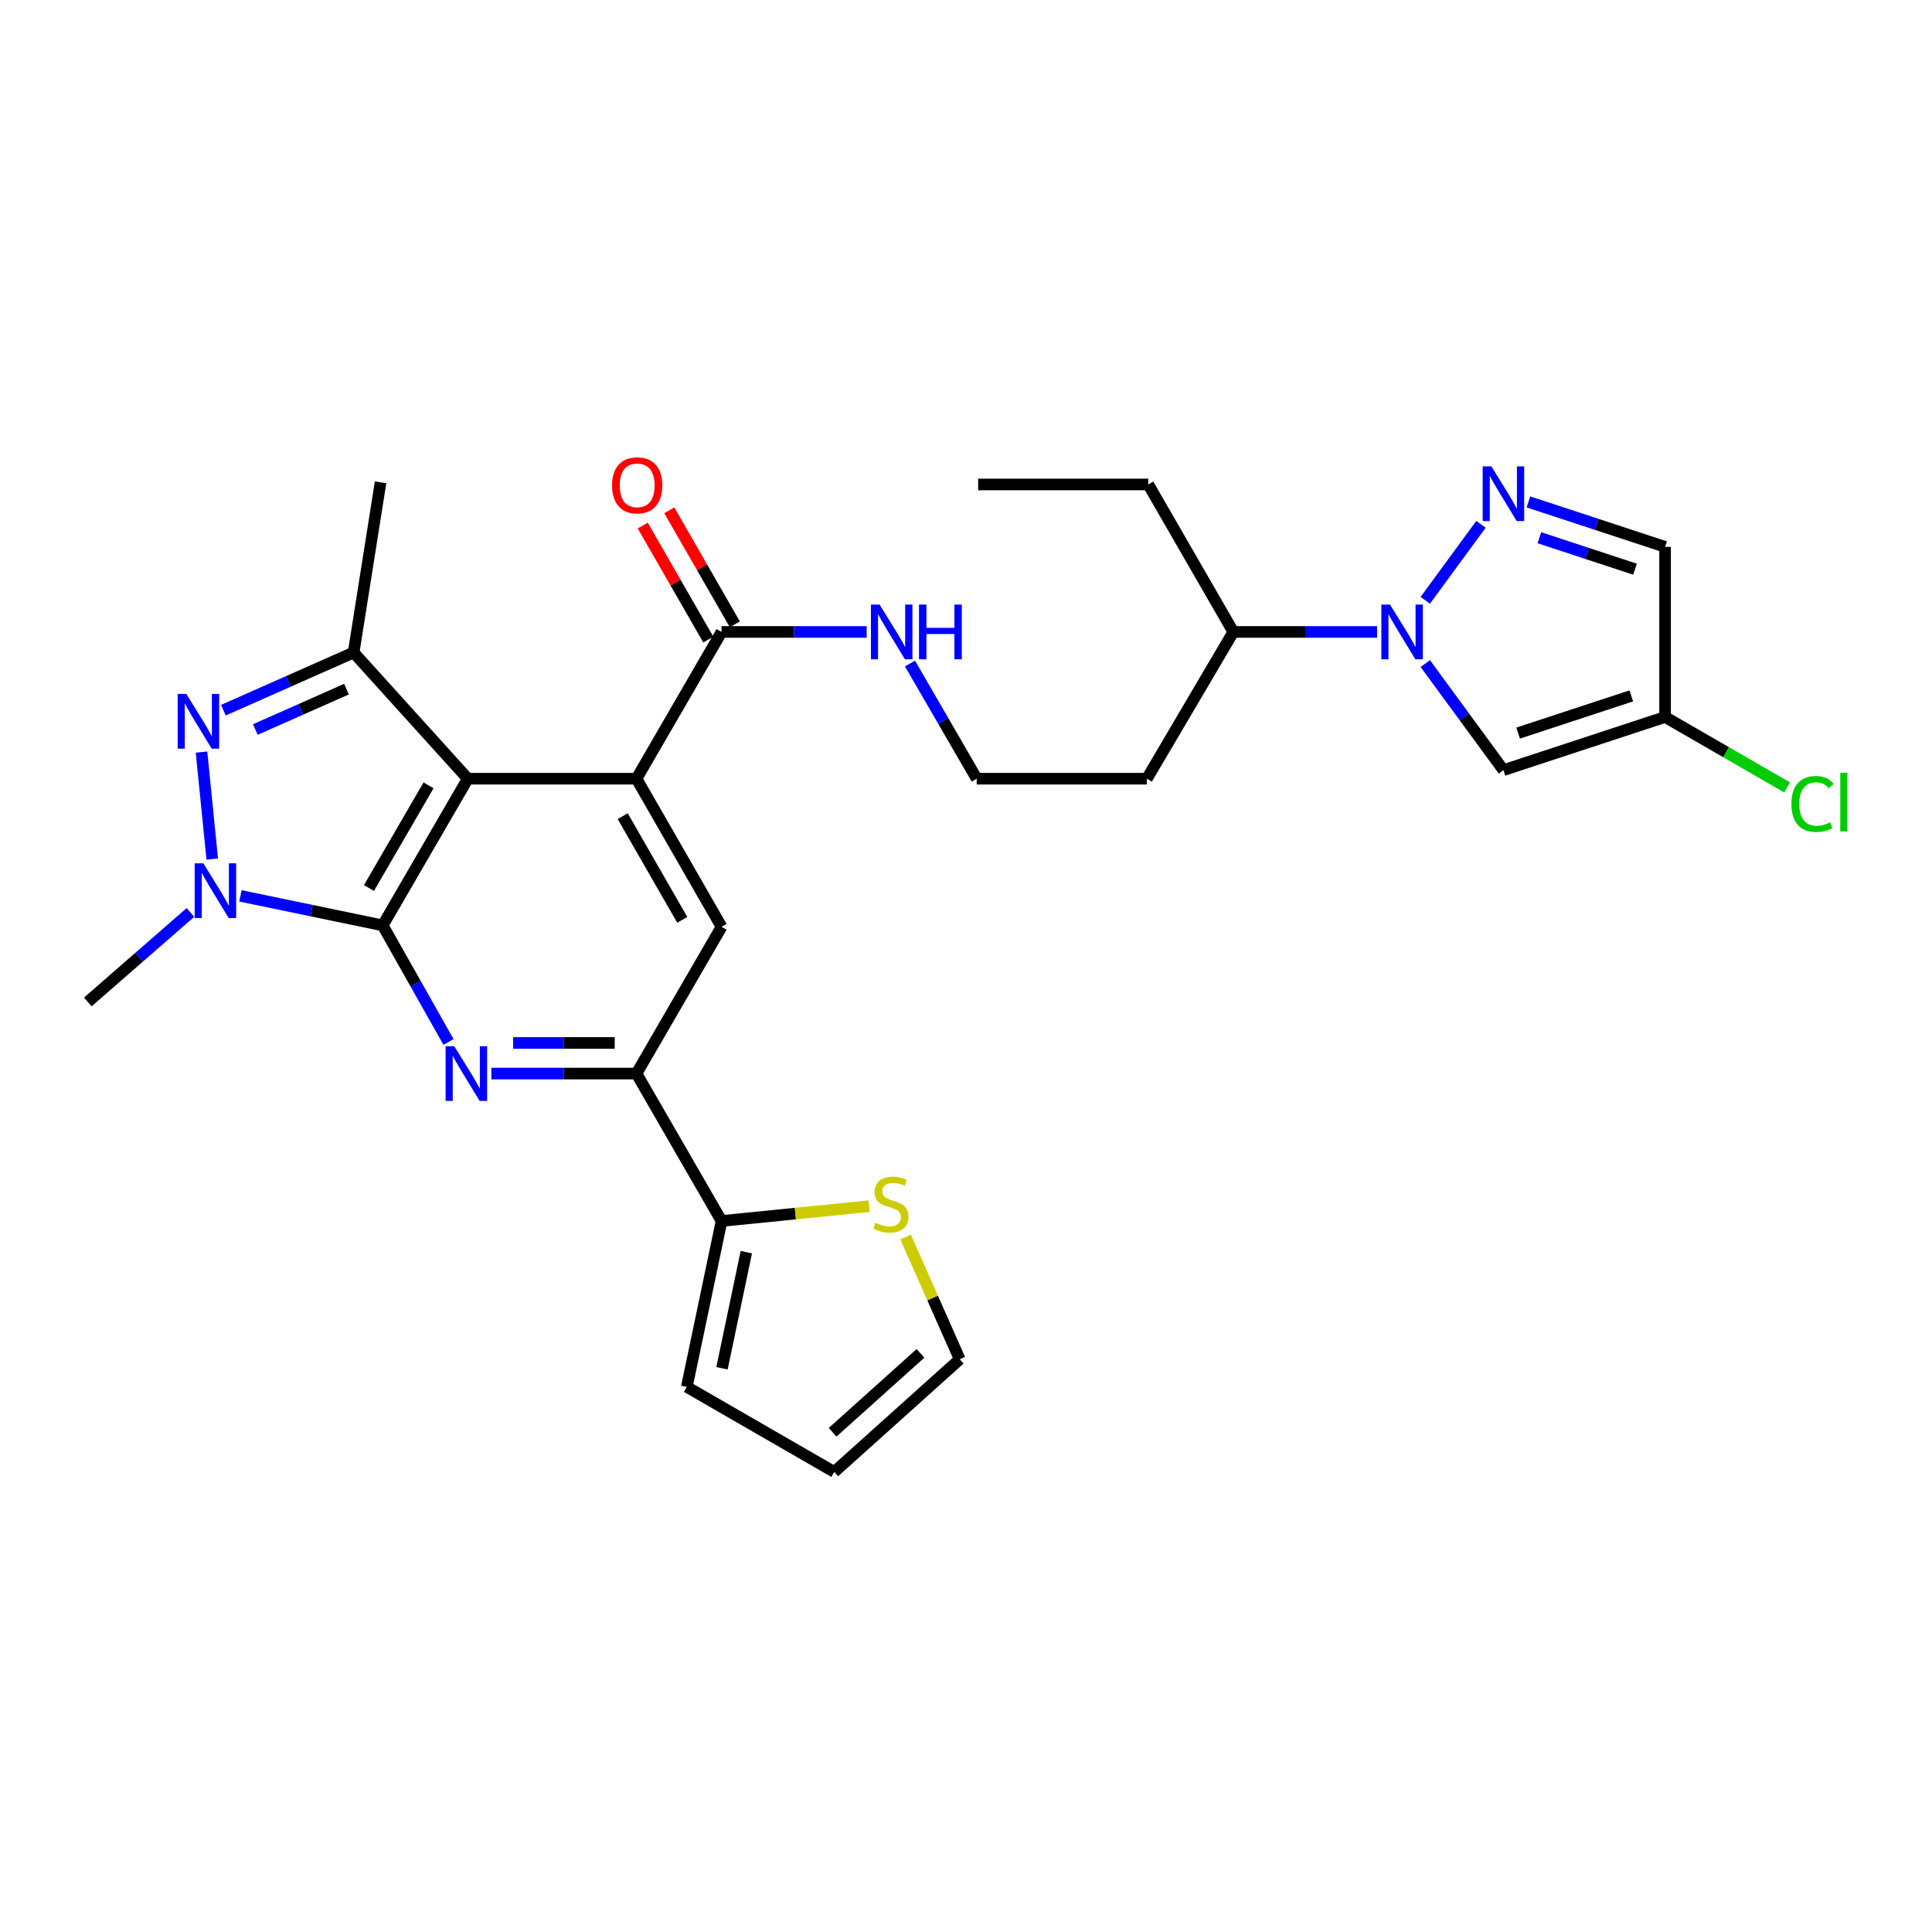<?xml version='1.0' encoding='iso-8859-1'?>
<svg version='1.1' baseProfile='full'
              xmlns='http://www.w3.org/2000/svg'
                      xmlns:rdkit='http://www.rdkit.org/xml'
                      xmlns:xlink='http://www.w3.org/1999/xlink'
                  xml:space='preserve'
width='1000px' height='1000px' viewBox='0 0 1000 1000'>
<!-- END OF HEADER -->
<rect style='opacity:1.0;fill:#FFFFFF;stroke:none' width='1000' height='1000' x='0' y='0'> </rect>
<path class='bond-0' d='M 198.078,478.982 L 242.125,403.053' style='fill:none;fill-rule:evenodd;stroke:#000000;stroke-width:6px;stroke-linecap:butt;stroke-linejoin:miter;stroke-opacity:1' />
<path class='bond-0' d='M 190.98,459.642 L 221.813,406.492' style='fill:none;fill-rule:evenodd;stroke:#000000;stroke-width:6px;stroke-linecap:butt;stroke-linejoin:miter;stroke-opacity:1' />
<path class='bond-1' d='M 198.078,478.982 L 161.263,471.339' style='fill:none;fill-rule:evenodd;stroke:#000000;stroke-width:6px;stroke-linecap:butt;stroke-linejoin:miter;stroke-opacity:1' />
<path class='bond-1' d='M 161.263,471.339 L 124.449,463.696' style='fill:none;fill-rule:evenodd;stroke:#0000FF;stroke-width:6px;stroke-linecap:butt;stroke-linejoin:miter;stroke-opacity:1' />
<path class='bond-3' d='M 198.078,478.982 L 215.112,509.148' style='fill:none;fill-rule:evenodd;stroke:#000000;stroke-width:6px;stroke-linecap:butt;stroke-linejoin:miter;stroke-opacity:1' />
<path class='bond-3' d='M 215.112,509.148 L 232.146,539.315' style='fill:none;fill-rule:evenodd;stroke:#0000FF;stroke-width:6px;stroke-linecap:butt;stroke-linejoin:miter;stroke-opacity:1' />
<path class='bond-4' d='M 242.125,403.053 L 329.444,403.053' style='fill:none;fill-rule:evenodd;stroke:#000000;stroke-width:6px;stroke-linecap:butt;stroke-linejoin:miter;stroke-opacity:1' />
<path class='bond-5' d='M 242.125,403.053 L 183.035,337.731' style='fill:none;fill-rule:evenodd;stroke:#000000;stroke-width:6px;stroke-linecap:butt;stroke-linejoin:miter;stroke-opacity:1' />
<path class='bond-2' d='M 109.856,444.645 L 104.297,389.28' style='fill:none;fill-rule:evenodd;stroke:#0000FF;stroke-width:6px;stroke-linecap:butt;stroke-linejoin:miter;stroke-opacity:1' />
<path class='bond-23' d='M 98.567,472.286 L 72.011,495.448' style='fill:none;fill-rule:evenodd;stroke:#0000FF;stroke-width:6px;stroke-linecap:butt;stroke-linejoin:miter;stroke-opacity:1' />
<path class='bond-23' d='M 72.011,495.448 L 45.455,518.61' style='fill:none;fill-rule:evenodd;stroke:#000000;stroke-width:6px;stroke-linecap:butt;stroke-linejoin:miter;stroke-opacity:1' />
<path class='bond-29' d='M 115.633,367.596 L 149.334,352.664' style='fill:none;fill-rule:evenodd;stroke:#0000FF;stroke-width:6px;stroke-linecap:butt;stroke-linejoin:miter;stroke-opacity:1' />
<path class='bond-29' d='M 149.334,352.664 L 183.035,337.731' style='fill:none;fill-rule:evenodd;stroke:#000000;stroke-width:6px;stroke-linecap:butt;stroke-linejoin:miter;stroke-opacity:1' />
<path class='bond-29' d='M 132.162,377.602 L 155.752,367.149' style='fill:none;fill-rule:evenodd;stroke:#0000FF;stroke-width:6px;stroke-linecap:butt;stroke-linejoin:miter;stroke-opacity:1' />
<path class='bond-29' d='M 155.752,367.149 L 179.343,356.697' style='fill:none;fill-rule:evenodd;stroke:#000000;stroke-width:6px;stroke-linecap:butt;stroke-linejoin:miter;stroke-opacity:1' />
<path class='bond-8' d='M 254.327,555.677 L 291.885,555.677' style='fill:none;fill-rule:evenodd;stroke:#0000FF;stroke-width:6px;stroke-linecap:butt;stroke-linejoin:miter;stroke-opacity:1' />
<path class='bond-8' d='M 291.885,555.677 L 329.444,555.677' style='fill:none;fill-rule:evenodd;stroke:#000000;stroke-width:6px;stroke-linecap:butt;stroke-linejoin:miter;stroke-opacity:1' />
<path class='bond-8' d='M 265.594,539.833 L 291.885,539.833' style='fill:none;fill-rule:evenodd;stroke:#0000FF;stroke-width:6px;stroke-linecap:butt;stroke-linejoin:miter;stroke-opacity:1' />
<path class='bond-8' d='M 291.885,539.833 L 318.176,539.833' style='fill:none;fill-rule:evenodd;stroke:#000000;stroke-width:6px;stroke-linecap:butt;stroke-linejoin:miter;stroke-opacity:1' />
<path class='bond-11' d='M 329.444,403.053 L 373.482,327.089' style='fill:none;fill-rule:evenodd;stroke:#000000;stroke-width:6px;stroke-linecap:butt;stroke-linejoin:miter;stroke-opacity:1' />
<path class='bond-30' d='M 329.444,403.053 L 373.482,479.722' style='fill:none;fill-rule:evenodd;stroke:#000000;stroke-width:6px;stroke-linecap:butt;stroke-linejoin:miter;stroke-opacity:1' />
<path class='bond-30' d='M 322.311,422.445 L 353.137,476.113' style='fill:none;fill-rule:evenodd;stroke:#000000;stroke-width:6px;stroke-linecap:butt;stroke-linejoin:miter;stroke-opacity:1' />
<path class='bond-25' d='M 183.035,337.731 L 196.986,249.655' style='fill:none;fill-rule:evenodd;stroke:#000000;stroke-width:6px;stroke-linecap:butt;stroke-linejoin:miter;stroke-opacity:1' />
<path class='bond-6' d='M 712.792,327.089 L 675.581,327.089' style='fill:none;fill-rule:evenodd;stroke:#0000FF;stroke-width:6px;stroke-linecap:butt;stroke-linejoin:miter;stroke-opacity:1' />
<path class='bond-6' d='M 675.581,327.089 L 638.37,327.089' style='fill:none;fill-rule:evenodd;stroke:#000000;stroke-width:6px;stroke-linecap:butt;stroke-linejoin:miter;stroke-opacity:1' />
<path class='bond-7' d='M 737.724,310.711 L 766.541,271.406' style='fill:none;fill-rule:evenodd;stroke:#0000FF;stroke-width:6px;stroke-linecap:butt;stroke-linejoin:miter;stroke-opacity:1' />
<path class='bond-9' d='M 737.726,343.467 L 757.952,371.046' style='fill:none;fill-rule:evenodd;stroke:#0000FF;stroke-width:6px;stroke-linecap:butt;stroke-linejoin:miter;stroke-opacity:1' />
<path class='bond-9' d='M 757.952,371.046 L 778.177,398.626' style='fill:none;fill-rule:evenodd;stroke:#000000;stroke-width:6px;stroke-linecap:butt;stroke-linejoin:miter;stroke-opacity:1' />
<path class='bond-14' d='M 791.119,259.792 L 826.481,271.421' style='fill:none;fill-rule:evenodd;stroke:#0000FF;stroke-width:6px;stroke-linecap:butt;stroke-linejoin:miter;stroke-opacity:1' />
<path class='bond-14' d='M 826.481,271.421 L 861.843,283.051' style='fill:none;fill-rule:evenodd;stroke:#000000;stroke-width:6px;stroke-linecap:butt;stroke-linejoin:miter;stroke-opacity:1' />
<path class='bond-14' d='M 796.778,278.332 L 821.531,286.473' style='fill:none;fill-rule:evenodd;stroke:#0000FF;stroke-width:6px;stroke-linecap:butt;stroke-linejoin:miter;stroke-opacity:1' />
<path class='bond-14' d='M 821.531,286.473 L 846.285,294.613' style='fill:none;fill-rule:evenodd;stroke:#000000;stroke-width:6px;stroke-linecap:butt;stroke-linejoin:miter;stroke-opacity:1' />
<path class='bond-10' d='M 329.444,555.677 L 373.482,479.722' style='fill:none;fill-rule:evenodd;stroke:#000000;stroke-width:6px;stroke-linecap:butt;stroke-linejoin:miter;stroke-opacity:1' />
<path class='bond-13' d='M 329.444,555.677 L 373.482,631.984' style='fill:none;fill-rule:evenodd;stroke:#000000;stroke-width:6px;stroke-linecap:butt;stroke-linejoin:miter;stroke-opacity:1' />
<path class='bond-12' d='M 778.177,398.626 L 861.843,371.119' style='fill:none;fill-rule:evenodd;stroke:#000000;stroke-width:6px;stroke-linecap:butt;stroke-linejoin:miter;stroke-opacity:1' />
<path class='bond-12' d='M 785.779,379.448 L 844.345,360.193' style='fill:none;fill-rule:evenodd;stroke:#000000;stroke-width:6px;stroke-linecap:butt;stroke-linejoin:miter;stroke-opacity:1' />
<path class='bond-18' d='M 380.349,323.14 L 363.384,293.638' style='fill:none;fill-rule:evenodd;stroke:#000000;stroke-width:6px;stroke-linecap:butt;stroke-linejoin:miter;stroke-opacity:1' />
<path class='bond-18' d='M 363.384,293.638 L 346.419,264.135' style='fill:none;fill-rule:evenodd;stroke:#FF0000;stroke-width:6px;stroke-linecap:butt;stroke-linejoin:miter;stroke-opacity:1' />
<path class='bond-18' d='M 366.614,331.038 L 349.649,301.536' style='fill:none;fill-rule:evenodd;stroke:#000000;stroke-width:6px;stroke-linecap:butt;stroke-linejoin:miter;stroke-opacity:1' />
<path class='bond-18' d='M 349.649,301.536 L 332.684,272.034' style='fill:none;fill-rule:evenodd;stroke:#FF0000;stroke-width:6px;stroke-linecap:butt;stroke-linejoin:miter;stroke-opacity:1' />
<path class='bond-21' d='M 373.482,327.089 L 411.036,327.089' style='fill:none;fill-rule:evenodd;stroke:#000000;stroke-width:6px;stroke-linecap:butt;stroke-linejoin:miter;stroke-opacity:1' />
<path class='bond-21' d='M 411.036,327.089 L 448.59,327.089' style='fill:none;fill-rule:evenodd;stroke:#0000FF;stroke-width:6px;stroke-linecap:butt;stroke-linejoin:miter;stroke-opacity:1' />
<path class='bond-22' d='M 861.843,371.119 L 893.436,389.347' style='fill:none;fill-rule:evenodd;stroke:#000000;stroke-width:6px;stroke-linecap:butt;stroke-linejoin:miter;stroke-opacity:1' />
<path class='bond-22' d='M 893.436,389.347 L 925.028,407.576' style='fill:none;fill-rule:evenodd;stroke:#00CC00;stroke-width:6px;stroke-linecap:butt;stroke-linejoin:miter;stroke-opacity:1' />
<path class='bond-32' d='M 861.843,371.119 L 861.843,283.051' style='fill:none;fill-rule:evenodd;stroke:#000000;stroke-width:6px;stroke-linecap:butt;stroke-linejoin:miter;stroke-opacity:1' />
<path class='bond-15' d='M 373.482,631.984 L 411.68,628.149' style='fill:none;fill-rule:evenodd;stroke:#000000;stroke-width:6px;stroke-linecap:butt;stroke-linejoin:miter;stroke-opacity:1' />
<path class='bond-15' d='M 411.68,628.149 L 449.879,624.314' style='fill:none;fill-rule:evenodd;stroke:#CCCC00;stroke-width:6px;stroke-linecap:butt;stroke-linejoin:miter;stroke-opacity:1' />
<path class='bond-16' d='M 373.482,631.984 L 355.499,717.851' style='fill:none;fill-rule:evenodd;stroke:#000000;stroke-width:6px;stroke-linecap:butt;stroke-linejoin:miter;stroke-opacity:1' />
<path class='bond-16' d='M 386.292,648.112 L 373.704,708.219' style='fill:none;fill-rule:evenodd;stroke:#000000;stroke-width:6px;stroke-linecap:butt;stroke-linejoin:miter;stroke-opacity:1' />
<path class='bond-17' d='M 468.726,640.259 L 482.742,671.903' style='fill:none;fill-rule:evenodd;stroke:#CCCC00;stroke-width:6px;stroke-linecap:butt;stroke-linejoin:miter;stroke-opacity:1' />
<path class='bond-17' d='M 482.742,671.903 L 496.758,703.547' style='fill:none;fill-rule:evenodd;stroke:#000000;stroke-width:6px;stroke-linecap:butt;stroke-linejoin:miter;stroke-opacity:1' />
<path class='bond-20' d='M 355.499,717.851 L 431.806,761.88' style='fill:none;fill-rule:evenodd;stroke:#000000;stroke-width:6px;stroke-linecap:butt;stroke-linejoin:miter;stroke-opacity:1' />
<path class='bond-31' d='M 496.758,703.547 L 431.806,761.88' style='fill:none;fill-rule:evenodd;stroke:#000000;stroke-width:6px;stroke-linecap:butt;stroke-linejoin:miter;stroke-opacity:1' />
<path class='bond-31' d='M 476.429,700.509 L 430.962,741.342' style='fill:none;fill-rule:evenodd;stroke:#000000;stroke-width:6px;stroke-linecap:butt;stroke-linejoin:miter;stroke-opacity:1' />
<path class='bond-19' d='M 638.37,327.089 L 593.628,403.053' style='fill:none;fill-rule:evenodd;stroke:#000000;stroke-width:6px;stroke-linecap:butt;stroke-linejoin:miter;stroke-opacity:1' />
<path class='bond-27' d='M 638.37,327.089 L 594.35,250.764' style='fill:none;fill-rule:evenodd;stroke:#000000;stroke-width:6px;stroke-linecap:butt;stroke-linejoin:miter;stroke-opacity:1' />
<path class='bond-26' d='M 471.009,343.444 L 488.28,373.249' style='fill:none;fill-rule:evenodd;stroke:#0000FF;stroke-width:6px;stroke-linecap:butt;stroke-linejoin:miter;stroke-opacity:1' />
<path class='bond-26' d='M 488.28,373.249 L 505.552,403.053' style='fill:none;fill-rule:evenodd;stroke:#000000;stroke-width:6px;stroke-linecap:butt;stroke-linejoin:miter;stroke-opacity:1' />
<path class='bond-24' d='M 593.628,403.053 L 505.552,403.053' style='fill:none;fill-rule:evenodd;stroke:#000000;stroke-width:6px;stroke-linecap:butt;stroke-linejoin:miter;stroke-opacity:1' />
<path class='bond-28' d='M 594.35,250.764 L 506.291,250.764' style='fill:none;fill-rule:evenodd;stroke:#000000;stroke-width:6px;stroke-linecap:butt;stroke-linejoin:miter;stroke-opacity:1' />
<path  class='atom-2' d='M 105.238 446.848
L 114.518 461.848
Q 115.438 463.328, 116.918 466.008
Q 118.398 468.688, 118.478 468.848
L 118.478 446.848
L 122.238 446.848
L 122.238 475.168
L 118.358 475.168
L 108.398 458.768
Q 107.238 456.848, 105.998 454.648
Q 104.798 452.448, 104.438 451.768
L 104.438 475.168
L 100.758 475.168
L 100.758 446.848
L 105.238 446.848
' fill='#0000FF'/>
<path  class='atom-3' d='M 96.436 359.168
L 105.716 374.168
Q 106.636 375.648, 108.116 378.328
Q 109.596 381.008, 109.676 381.168
L 109.676 359.168
L 113.436 359.168
L 113.436 387.488
L 109.556 387.488
L 99.596 371.088
Q 98.436 369.168, 97.196 366.968
Q 95.996 364.768, 95.636 364.088
L 95.636 387.488
L 91.956 387.488
L 91.956 359.168
L 96.436 359.168
' fill='#0000FF'/>
<path  class='atom-4' d='M 235.125 541.517
L 244.405 556.517
Q 245.325 557.997, 246.805 560.677
Q 248.285 563.357, 248.365 563.517
L 248.365 541.517
L 252.125 541.517
L 252.125 569.837
L 248.245 569.837
L 238.285 553.437
Q 237.125 551.517, 235.885 549.317
Q 234.685 547.117, 234.325 546.437
L 234.325 569.837
L 230.645 569.837
L 230.645 541.517
L 235.125 541.517
' fill='#0000FF'/>
<path  class='atom-7' d='M 719.455 312.929
L 728.735 327.929
Q 729.655 329.409, 731.135 332.089
Q 732.615 334.769, 732.695 334.929
L 732.695 312.929
L 736.455 312.929
L 736.455 341.249
L 732.575 341.249
L 722.615 324.849
Q 721.455 322.929, 720.215 320.729
Q 719.015 318.529, 718.655 317.849
L 718.655 341.249
L 714.975 341.249
L 714.975 312.929
L 719.455 312.929
' fill='#0000FF'/>
<path  class='atom-8' d='M 771.917 241.375
L 781.197 256.375
Q 782.117 257.855, 783.597 260.535
Q 785.077 263.215, 785.157 263.375
L 785.157 241.375
L 788.917 241.375
L 788.917 269.695
L 785.037 269.695
L 775.077 253.295
Q 773.917 251.375, 772.677 249.175
Q 771.477 246.975, 771.117 246.295
L 771.117 269.695
L 767.437 269.695
L 767.437 241.375
L 771.917 241.375
' fill='#0000FF'/>
<path  class='atom-16' d='M 453.162 632.902
Q 453.482 633.022, 454.802 633.582
Q 456.122 634.142, 457.562 634.502
Q 459.042 634.822, 460.482 634.822
Q 463.162 634.822, 464.722 633.542
Q 466.282 632.222, 466.282 629.942
Q 466.282 628.382, 465.482 627.422
Q 464.722 626.462, 463.522 625.942
Q 462.322 625.422, 460.322 624.822
Q 457.802 624.062, 456.282 623.342
Q 454.802 622.622, 453.722 621.102
Q 452.682 619.582, 452.682 617.022
Q 452.682 613.462, 455.082 611.262
Q 457.522 609.062, 462.322 609.062
Q 465.602 609.062, 469.322 610.622
L 468.402 613.702
Q 465.002 612.302, 462.442 612.302
Q 459.682 612.302, 458.162 613.462
Q 456.642 614.582, 456.682 616.542
Q 456.682 618.062, 457.442 618.982
Q 458.242 619.902, 459.362 620.422
Q 460.522 620.942, 462.442 621.542
Q 465.002 622.342, 466.522 623.142
Q 468.042 623.942, 469.122 625.582
Q 470.242 627.182, 470.242 629.942
Q 470.242 633.862, 467.602 635.982
Q 465.002 638.062, 460.642 638.062
Q 458.122 638.062, 456.202 637.502
Q 454.322 636.982, 452.082 636.062
L 453.162 632.902
' fill='#CCCC00'/>
<path  class='atom-19' d='M 316.805 251.214
Q 316.805 244.414, 320.165 240.614
Q 323.525 236.814, 329.805 236.814
Q 336.085 236.814, 339.445 240.614
Q 342.805 244.414, 342.805 251.214
Q 342.805 258.094, 339.405 262.014
Q 336.005 265.894, 329.805 265.894
Q 323.565 265.894, 320.165 262.014
Q 316.805 258.134, 316.805 251.214
M 329.805 262.694
Q 334.125 262.694, 336.445 259.814
Q 338.805 256.894, 338.805 251.214
Q 338.805 245.654, 336.445 242.854
Q 334.125 240.014, 329.805 240.014
Q 325.485 240.014, 323.125 242.814
Q 320.805 245.614, 320.805 251.214
Q 320.805 256.934, 323.125 259.814
Q 325.485 262.694, 329.805 262.694
' fill='#FF0000'/>
<path  class='atom-22' d='M 455.271 312.929
L 464.551 327.929
Q 465.471 329.409, 466.951 332.089
Q 468.431 334.769, 468.511 334.929
L 468.511 312.929
L 472.271 312.929
L 472.271 341.249
L 468.391 341.249
L 458.431 324.849
Q 457.271 322.929, 456.031 320.729
Q 454.831 318.529, 454.471 317.849
L 454.471 341.249
L 450.791 341.249
L 450.791 312.929
L 455.271 312.929
' fill='#0000FF'/>
<path  class='atom-22' d='M 475.671 312.929
L 479.511 312.929
L 479.511 324.969
L 493.991 324.969
L 493.991 312.929
L 497.831 312.929
L 497.831 341.249
L 493.991 341.249
L 493.991 328.169
L 479.511 328.169
L 479.511 341.249
L 475.671 341.249
L 475.671 312.929
' fill='#0000FF'/>
<path  class='atom-23' d='M 927.231 416.128
Q 927.231 409.088, 930.511 405.408
Q 933.831 401.688, 940.111 401.688
Q 945.951 401.688, 949.071 405.808
L 946.431 407.968
Q 944.151 404.968, 940.111 404.968
Q 935.831 404.968, 933.551 407.848
Q 931.311 410.688, 931.311 416.128
Q 931.311 421.728, 933.631 424.608
Q 935.991 427.488, 940.551 427.488
Q 943.671 427.488, 947.311 425.608
L 948.431 428.608
Q 946.951 429.568, 944.711 430.128
Q 942.471 430.688, 939.991 430.688
Q 933.831 430.688, 930.511 426.928
Q 927.231 423.168, 927.231 416.128
' fill='#00CC00'/>
<path  class='atom-23' d='M 952.511 399.968
L 956.191 399.968
L 956.191 430.328
L 952.511 430.328
L 952.511 399.968
' fill='#00CC00'/>
</svg>
